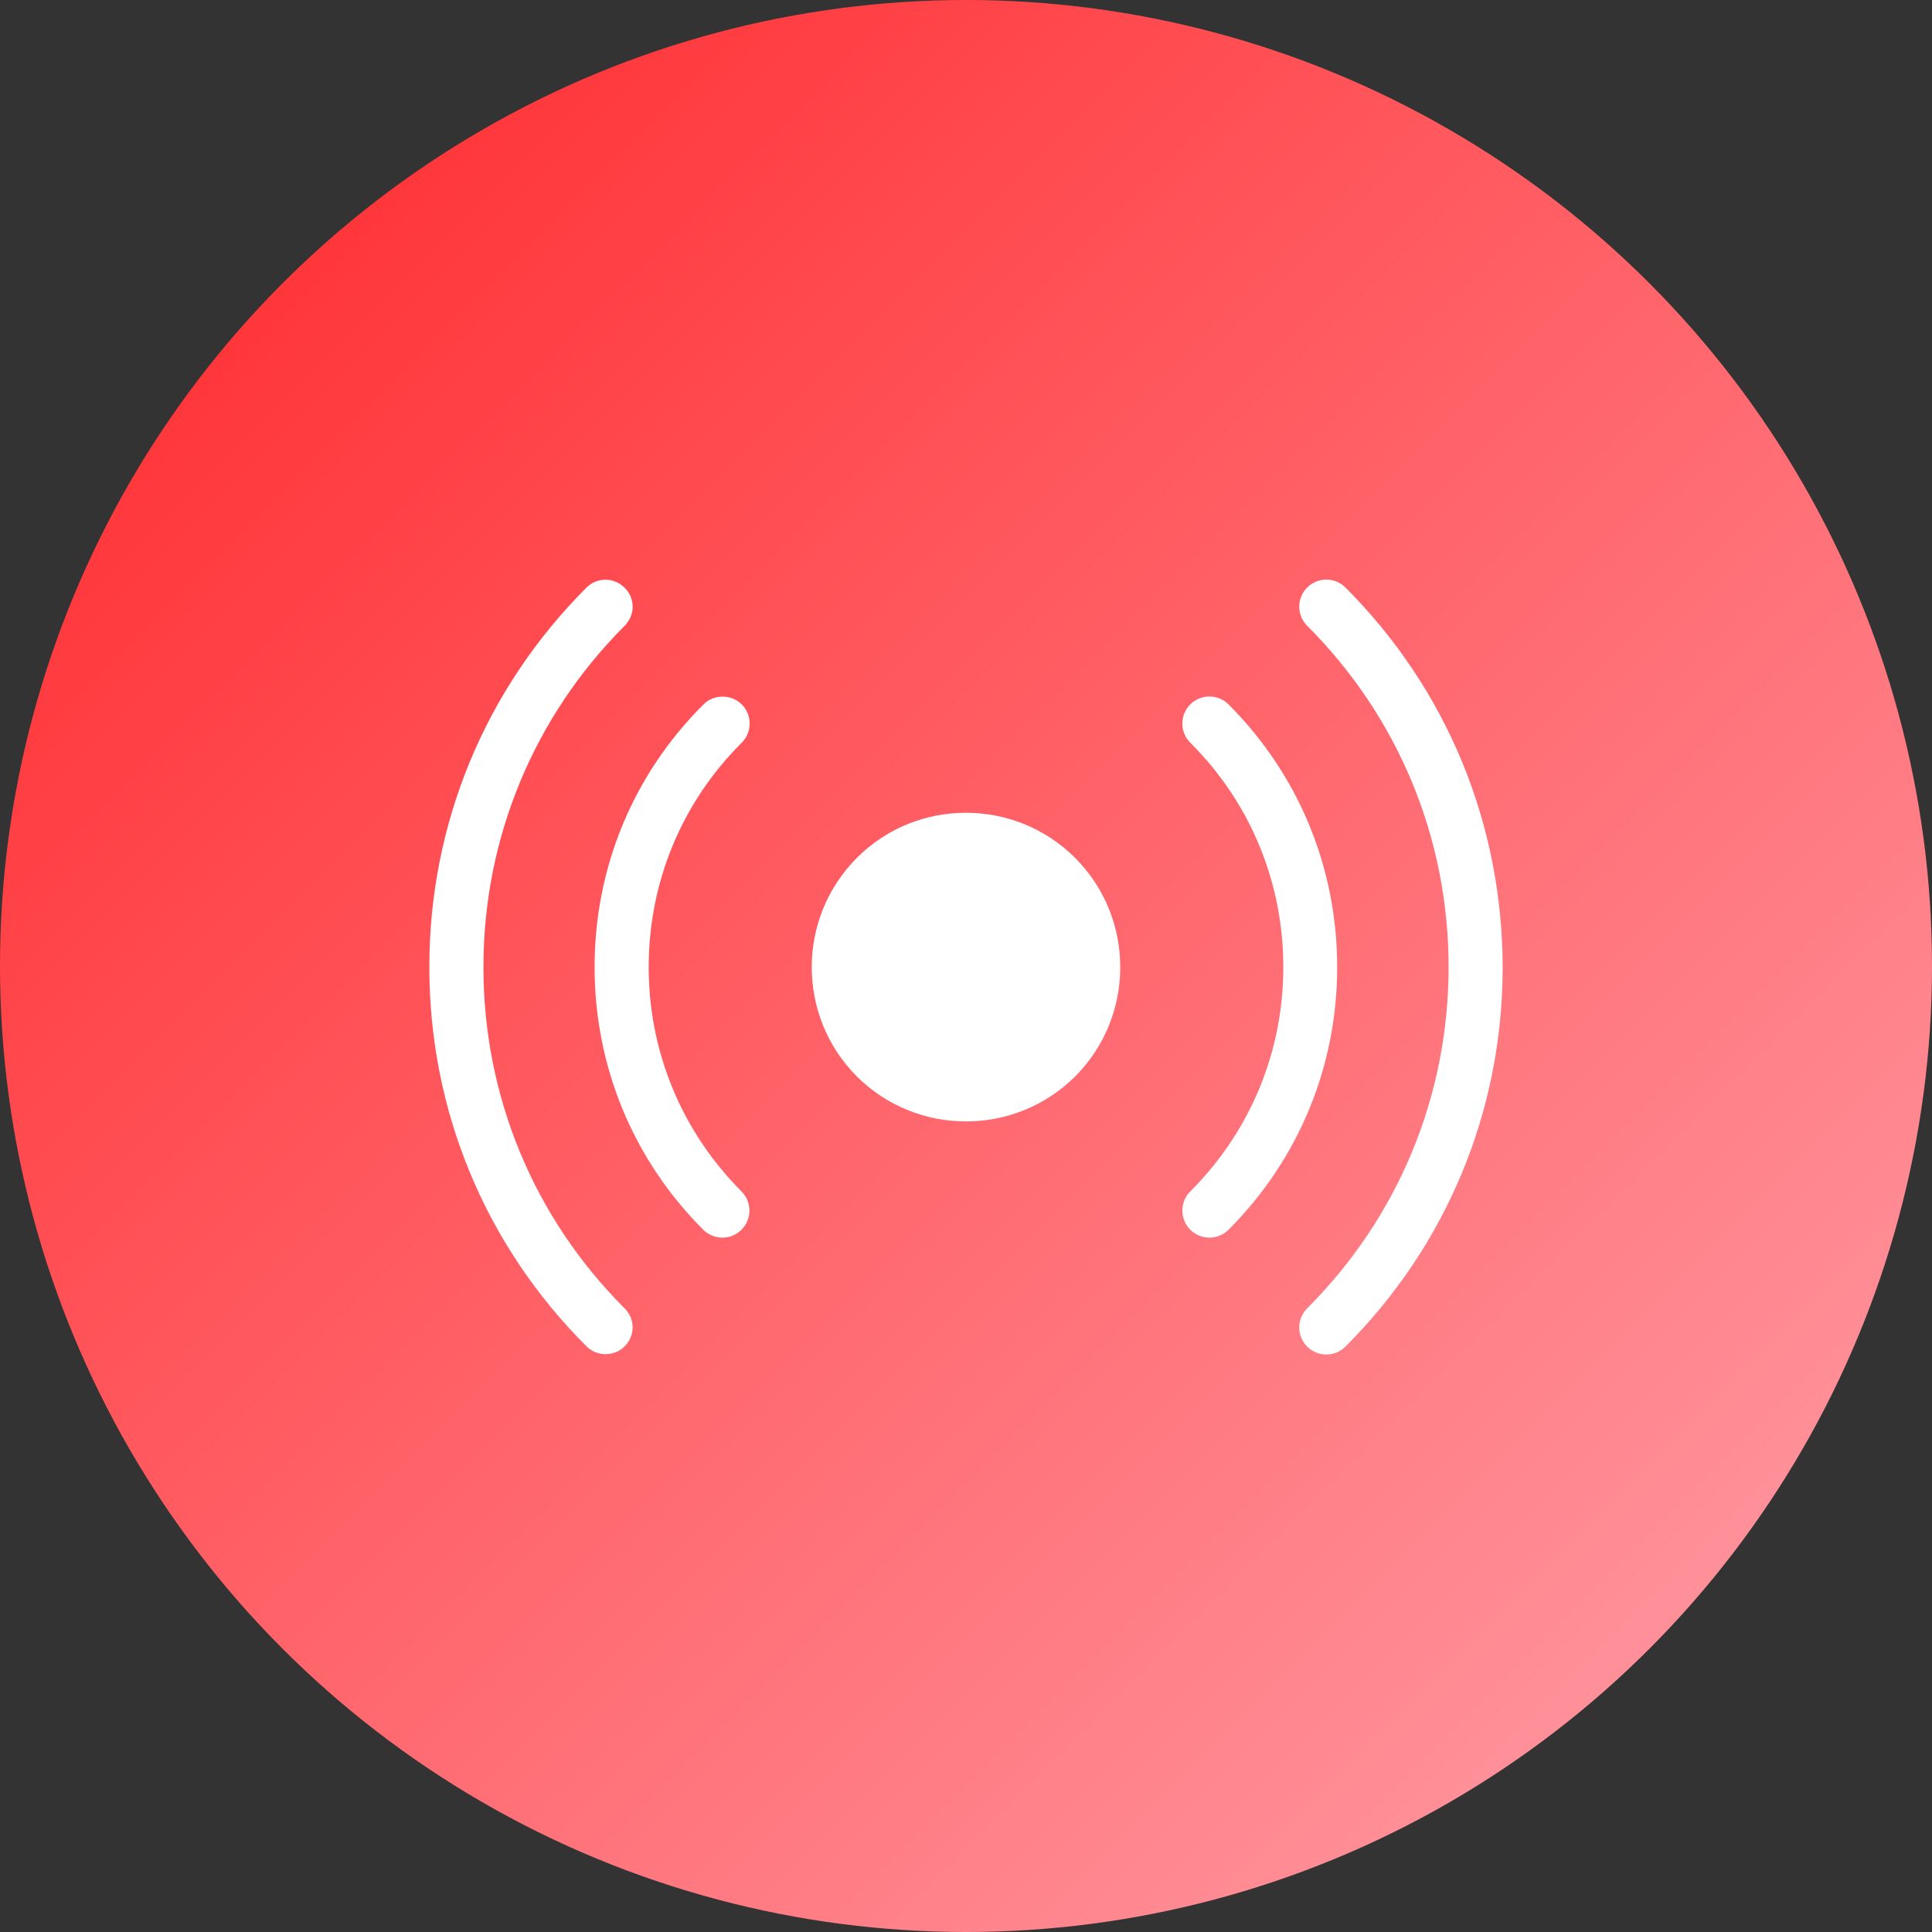 <svg width="90" height="90" viewBox="0 0 90 90" fill="none" xmlns="http://www.w3.org/2000/svg">
<rect x="0" y="0" width="90" height="90" fill="#333333" stroke="none"/>
<circle cx="45" cy="45" r="45" fill="url(#paint0_linear_203_34)"/>
<path d="M39.912 39.967C37.115 42.775 37.115 47.334 39.912 50.142C42.72 52.94 47.279 52.94 50.087 50.142C52.885 47.334 52.885 42.775 50.087 39.967C47.279 37.159 42.709 37.159 39.912 39.967Z" fill="white"/>
<path d="M29.096 60.948C24.847 56.698 22.52 51.05 22.52 45.05C22.52 39.049 24.858 33.401 29.097 29.152C29.332 28.917 29.471 28.596 29.471 28.265C29.471 27.934 29.343 27.614 29.097 27.379C28.862 27.144 28.542 27.005 28.211 27.005C27.869 27.005 27.559 27.133 27.324 27.368C22.605 32.087 20 38.365 20 45.049C20 51.722 22.594 58 27.324 62.719C27.559 62.954 27.879 63.082 28.211 63.082C28.541 63.082 28.862 62.954 29.097 62.719C29.332 62.484 29.471 62.164 29.471 61.833C29.471 61.503 29.331 61.182 29.096 60.948L29.096 60.948Z" fill="white"/>
<path d="M57.23 32.814C56.739 32.323 55.938 32.323 55.447 32.814C54.956 33.306 54.956 34.106 55.447 34.597C58.244 37.384 59.782 41.099 59.782 45.049C59.782 49 58.245 52.705 55.447 55.502C54.956 55.993 54.956 56.794 55.447 57.285C55.938 57.776 56.739 57.776 57.23 57.285C60.497 54.018 62.291 49.673 62.291 45.05C62.291 40.428 60.497 36.082 57.23 32.815V32.814Z" fill="white"/>
<path d="M30.218 45.05C30.218 41.099 31.756 37.384 34.553 34.597C35.044 34.106 35.044 33.305 34.553 32.815C34.307 32.569 33.987 32.452 33.656 32.452C33.336 32.452 33.016 32.569 32.77 32.815C29.492 36.081 27.698 40.427 27.698 45.05C27.698 49.673 29.492 54.018 32.759 57.285C33.251 57.777 34.051 57.777 34.542 57.285C35.033 56.794 35.033 55.993 34.542 55.502C31.756 52.705 30.218 49 30.218 45.05L30.218 45.05Z" fill="white"/>
<path d="M62.676 27.369C62.184 26.877 61.384 26.877 60.893 27.369C60.401 27.86 60.401 28.66 60.893 29.151C65.142 33.401 67.481 39.049 67.481 45.049C67.481 51.05 65.142 56.697 60.893 60.947C60.401 61.439 60.401 62.239 60.893 62.73C61.384 63.222 62.185 63.222 62.676 62.73C67.395 58.011 70 51.733 70 45.06C69.989 38.377 67.395 32.089 62.676 27.369V27.369Z" fill="white"/>
<defs>
<linearGradient id="paint0_linear_203_34" x1="0" y1="0" x2="90" y2="90" gradientUnits="userSpaceOnUse">
<stop stop-color="#FF2427"/>
<stop offset="1" stop-color="#FFA3AD"/>
</linearGradient>
</defs>
</svg>
